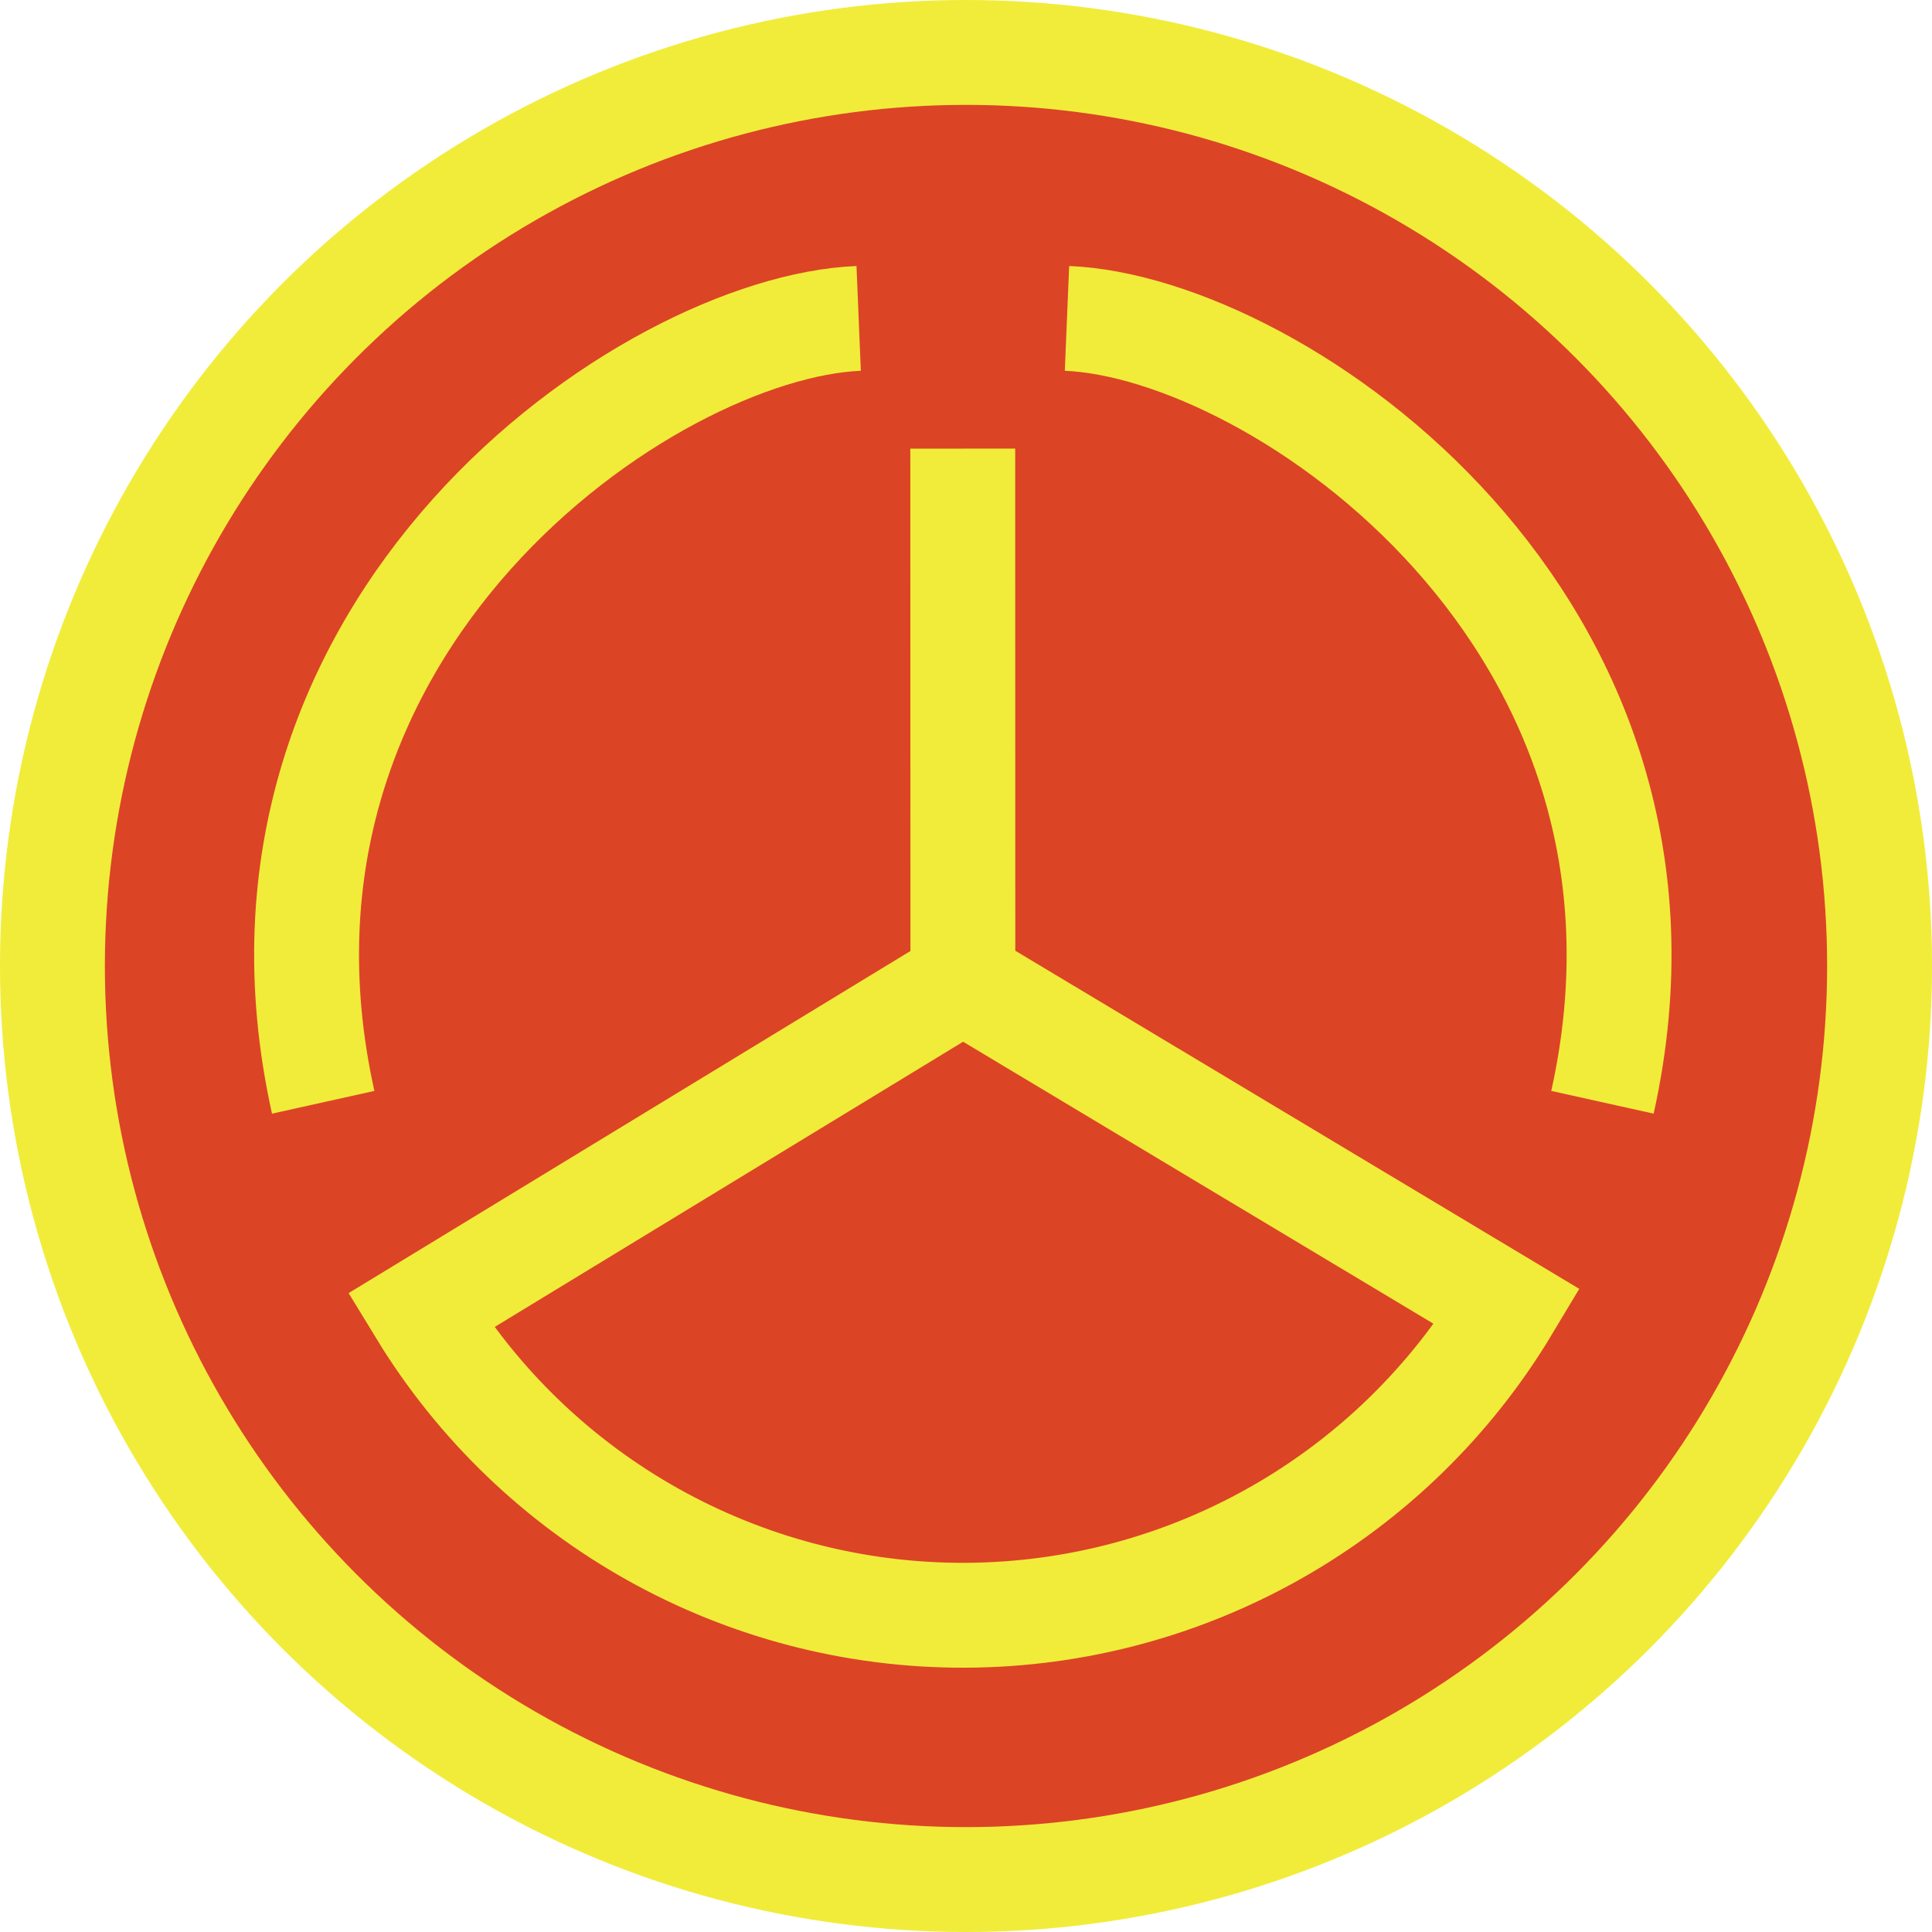<svg xmlns="http://www.w3.org/2000/svg" xmlns:xlink="http://www.w3.org/1999/xlink" width="700" height="700">
  <circle cx="350" cy="350" r="331" fill="#dc4426" stroke="#f1ec3a" stroke-width="38"/>
  <path id="a" fill="none" stroke="#f1ec3a" stroke-width="38" d="M311.11 115.36c-76.302 3.163-232.57 110.32-194.01 284.02"/>
  <use xlink:href="#a" transform="matrix(-1 0 0 1 697.7 0)"/>
  <path fill="none" stroke="#f1ec3a" stroke-width="38" d="m348.87 355.24-.044-192.7m197.31 310.96c-41.41 69.079-115.94 111.46-196.47 111.74s-155.36-41.591-197.24-110.38l196.45-119.62z"/>
</svg>
